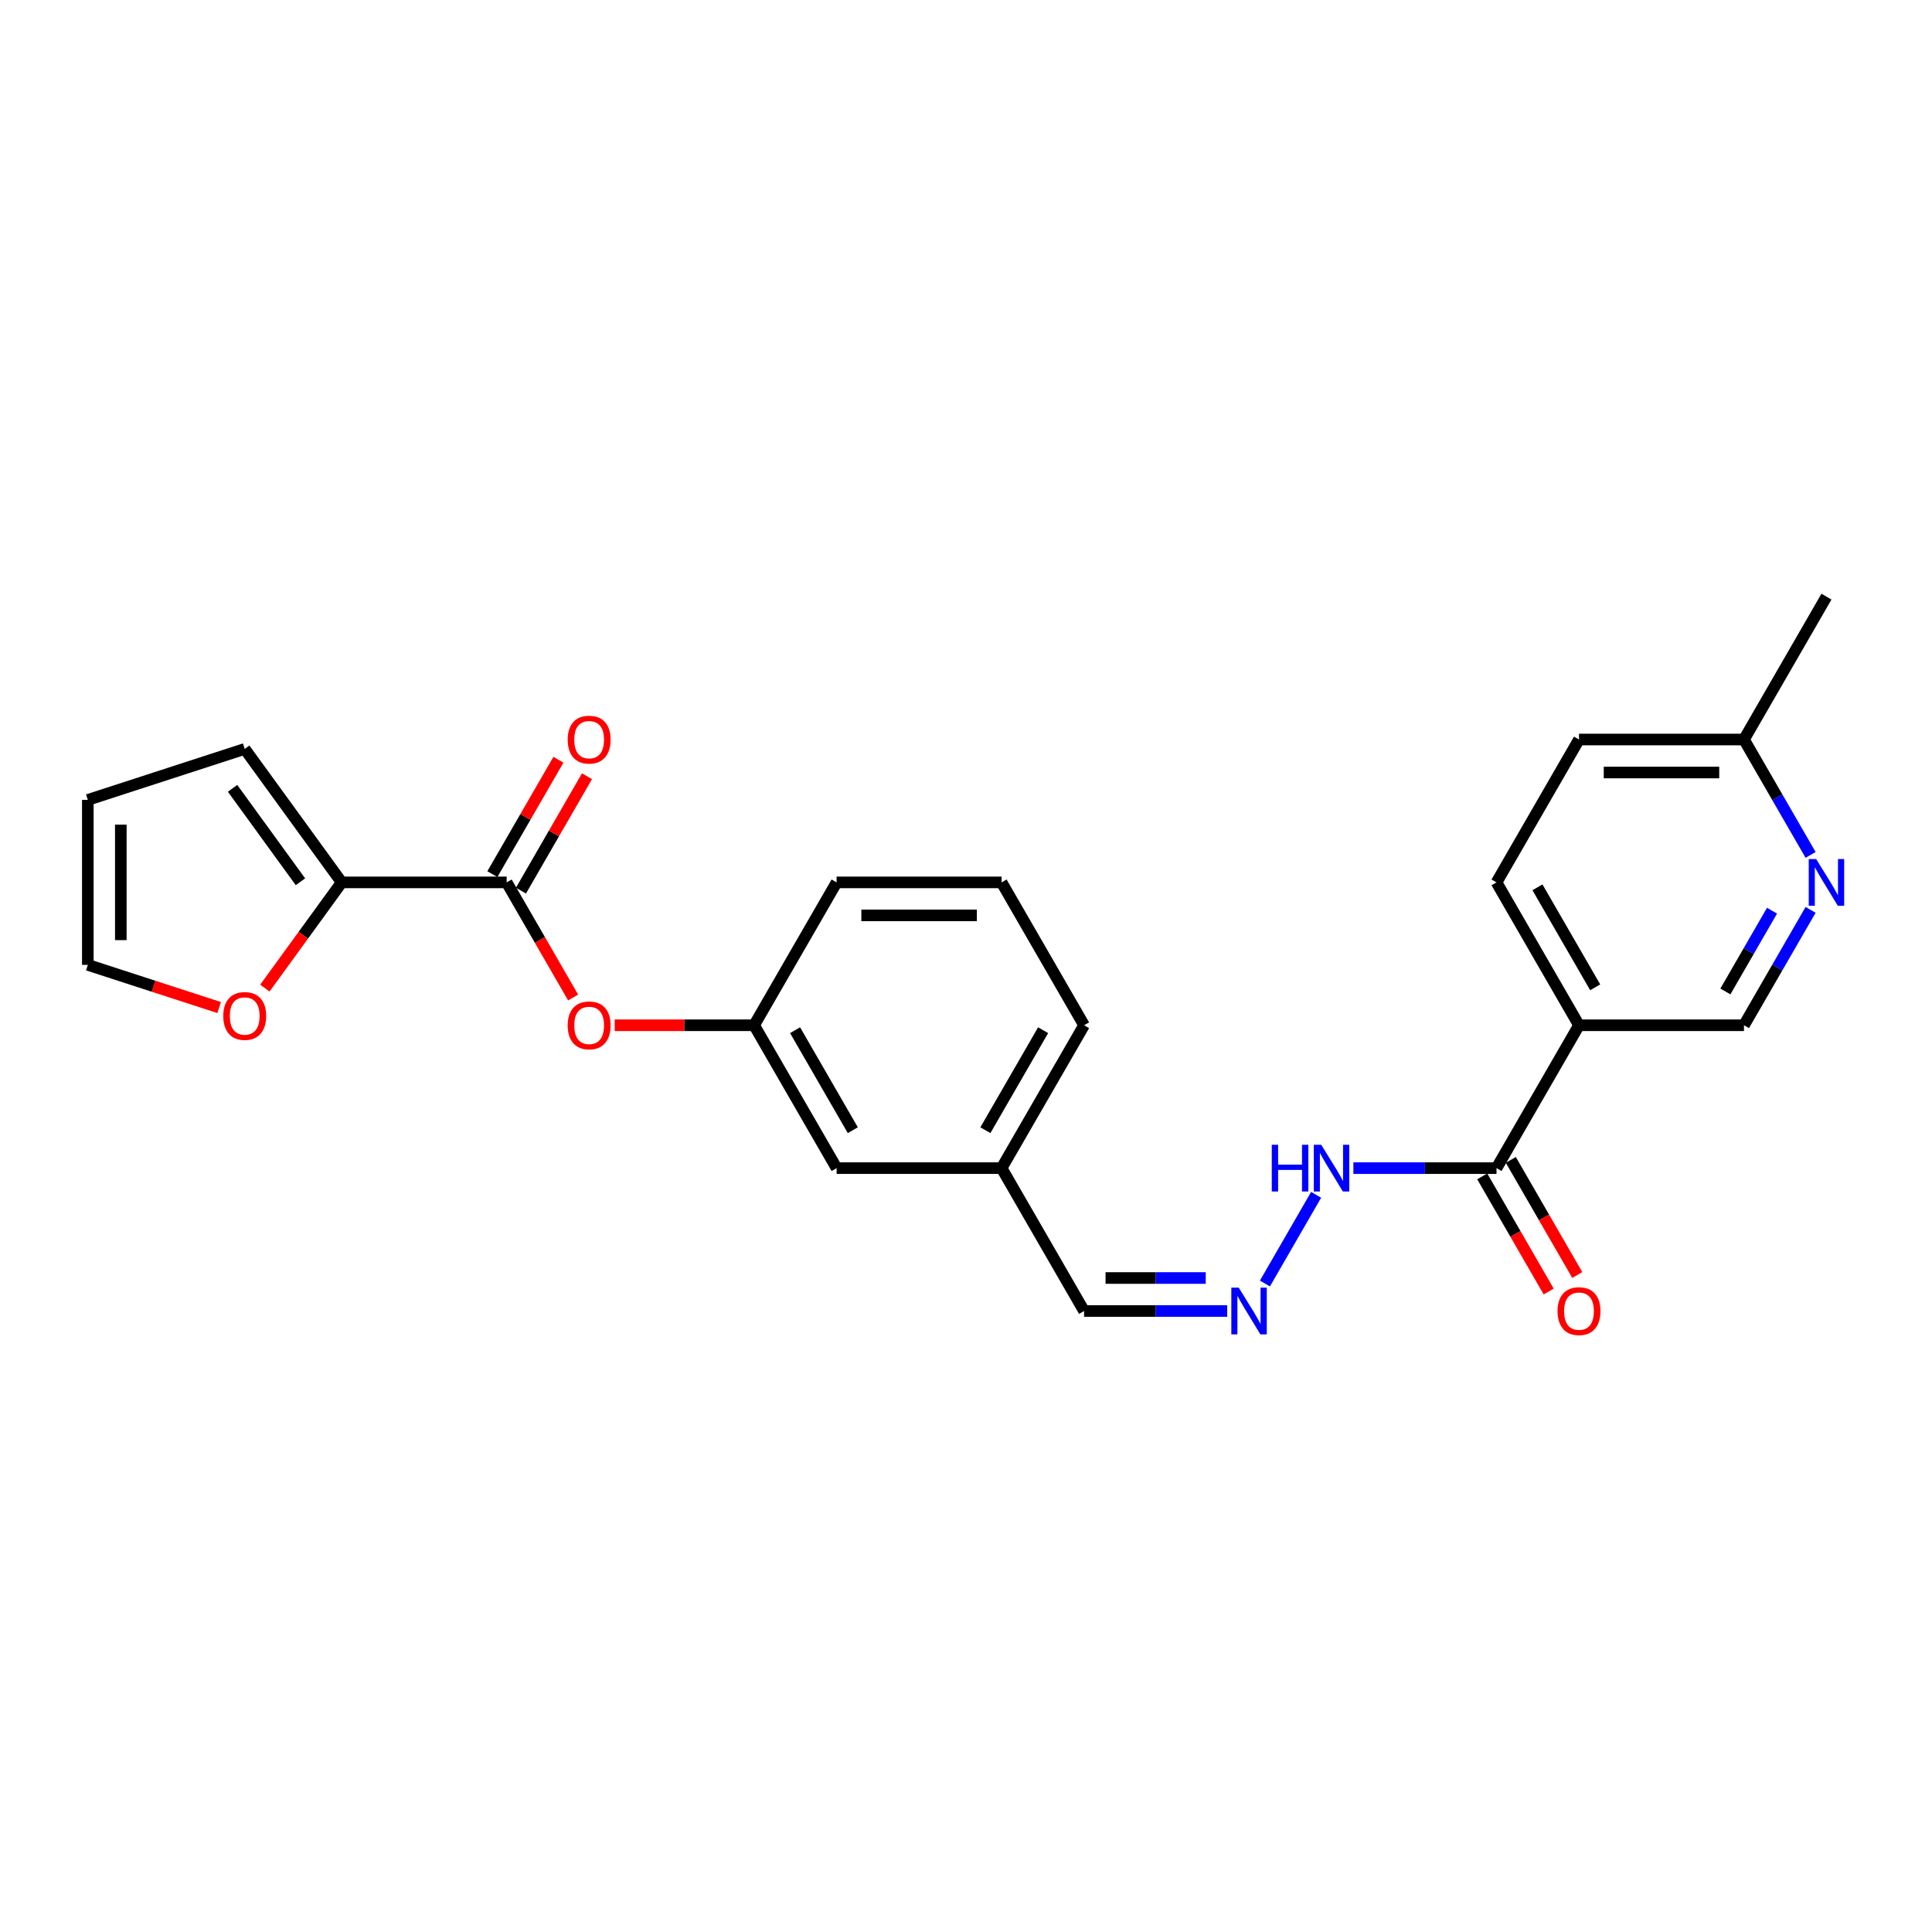 <?xml version='1.0' encoding='iso-8859-1'?>
<svg version='1.1' baseProfile='full'
              xmlns='http://www.w3.org/2000/svg'
                      xmlns:rdkit='http://www.rdkit.org/xml'
                      xmlns:xlink='http://www.w3.org/1999/xlink'
                  xml:space='preserve'
width='1000px' height='1000px' viewBox='0 0 1000 1000'>
<!-- END OF HEADER -->
<rect style='opacity:1.0;fill:#FFFFFF;stroke:none' width='1000' height='1000' x='0' y='0'> </rect>
<path class='bond-1' d='M 262.248,456.723 L 176.857,456.723' style='fill:none;fill-rule:evenodd;stroke:#000000;stroke-width:6px;stroke-linecap:butt;stroke-linejoin:miter;stroke-opacity:1' />
<path class='bond-4' d='M 262.248,456.723 L 279.45,486.517' style='fill:none;fill-rule:evenodd;stroke:#000000;stroke-width:6px;stroke-linecap:butt;stroke-linejoin:miter;stroke-opacity:1' />
<path class='bond-4' d='M 279.45,486.517 L 296.651,516.311' style='fill:none;fill-rule:evenodd;stroke:#FF0000;stroke-width:6px;stroke-linecap:butt;stroke-linejoin:miter;stroke-opacity:1' />
<path class='bond-10' d='M 269.643,460.992 L 286.736,431.386' style='fill:none;fill-rule:evenodd;stroke:#000000;stroke-width:6px;stroke-linecap:butt;stroke-linejoin:miter;stroke-opacity:1' />
<path class='bond-10' d='M 286.736,431.386 L 303.829,401.78' style='fill:none;fill-rule:evenodd;stroke:#FF0000;stroke-width:6px;stroke-linecap:butt;stroke-linejoin:miter;stroke-opacity:1' />
<path class='bond-10' d='M 254.853,452.453 L 271.946,422.847' style='fill:none;fill-rule:evenodd;stroke:#000000;stroke-width:6px;stroke-linecap:butt;stroke-linejoin:miter;stroke-opacity:1' />
<path class='bond-10' d='M 271.946,422.847 L 289.039,393.241' style='fill:none;fill-rule:evenodd;stroke:#FF0000;stroke-width:6px;stroke-linecap:butt;stroke-linejoin:miter;stroke-opacity:1' />
<path class='bond-0' d='M 817.288,530.673 L 774.593,604.624' style='fill:none;fill-rule:evenodd;stroke:#000000;stroke-width:6px;stroke-linecap:butt;stroke-linejoin:miter;stroke-opacity:1' />
<path class='bond-7' d='M 817.288,530.673 L 902.679,530.673' style='fill:none;fill-rule:evenodd;stroke:#000000;stroke-width:6px;stroke-linecap:butt;stroke-linejoin:miter;stroke-opacity:1' />
<path class='bond-13' d='M 817.288,530.673 L 774.593,456.723' style='fill:none;fill-rule:evenodd;stroke:#000000;stroke-width:6px;stroke-linecap:butt;stroke-linejoin:miter;stroke-opacity:1' />
<path class='bond-13' d='M 825.674,511.042 L 795.787,459.276' style='fill:none;fill-rule:evenodd;stroke:#000000;stroke-width:6px;stroke-linecap:butt;stroke-linejoin:miter;stroke-opacity:1' />
<path class='bond-6' d='M 176.857,456.723 L 156.979,484.083' style='fill:none;fill-rule:evenodd;stroke:#000000;stroke-width:6px;stroke-linecap:butt;stroke-linejoin:miter;stroke-opacity:1' />
<path class='bond-6' d='M 156.979,484.083 L 137.101,511.443' style='fill:none;fill-rule:evenodd;stroke:#FF0000;stroke-width:6px;stroke-linecap:butt;stroke-linejoin:miter;stroke-opacity:1' />
<path class='bond-9' d='M 176.857,456.723 L 126.666,387.64' style='fill:none;fill-rule:evenodd;stroke:#000000;stroke-width:6px;stroke-linecap:butt;stroke-linejoin:miter;stroke-opacity:1' />
<path class='bond-9' d='M 155.512,456.399 L 120.378,408.041' style='fill:none;fill-rule:evenodd;stroke:#000000;stroke-width:6px;stroke-linecap:butt;stroke-linejoin:miter;stroke-opacity:1' />
<path class='bond-2' d='M 774.593,604.624 L 737.55,604.624' style='fill:none;fill-rule:evenodd;stroke:#000000;stroke-width:6px;stroke-linecap:butt;stroke-linejoin:miter;stroke-opacity:1' />
<path class='bond-2' d='M 737.55,604.624 L 700.508,604.624' style='fill:none;fill-rule:evenodd;stroke:#0000FF;stroke-width:6px;stroke-linecap:butt;stroke-linejoin:miter;stroke-opacity:1' />
<path class='bond-11' d='M 767.198,608.894 L 784.399,638.688' style='fill:none;fill-rule:evenodd;stroke:#000000;stroke-width:6px;stroke-linecap:butt;stroke-linejoin:miter;stroke-opacity:1' />
<path class='bond-11' d='M 784.399,638.688 L 801.601,668.481' style='fill:none;fill-rule:evenodd;stroke:#FF0000;stroke-width:6px;stroke-linecap:butt;stroke-linejoin:miter;stroke-opacity:1' />
<path class='bond-11' d='M 781.988,600.355 L 799.19,630.148' style='fill:none;fill-rule:evenodd;stroke:#000000;stroke-width:6px;stroke-linecap:butt;stroke-linejoin:miter;stroke-opacity:1' />
<path class='bond-11' d='M 799.19,630.148 L 816.391,659.942' style='fill:none;fill-rule:evenodd;stroke:#FF0000;stroke-width:6px;stroke-linecap:butt;stroke-linejoin:miter;stroke-opacity:1' />
<path class='bond-3' d='M 937.161,470.949 L 919.92,500.811' style='fill:none;fill-rule:evenodd;stroke:#0000FF;stroke-width:6px;stroke-linecap:butt;stroke-linejoin:miter;stroke-opacity:1' />
<path class='bond-3' d='M 919.92,500.811 L 902.679,530.673' style='fill:none;fill-rule:evenodd;stroke:#000000;stroke-width:6px;stroke-linecap:butt;stroke-linejoin:miter;stroke-opacity:1' />
<path class='bond-3' d='M 917.199,471.369 L 905.13,492.272' style='fill:none;fill-rule:evenodd;stroke:#0000FF;stroke-width:6px;stroke-linecap:butt;stroke-linejoin:miter;stroke-opacity:1' />
<path class='bond-3' d='M 905.13,492.272 L 893.061,513.176' style='fill:none;fill-rule:evenodd;stroke:#000000;stroke-width:6px;stroke-linecap:butt;stroke-linejoin:miter;stroke-opacity:1' />
<path class='bond-27' d='M 937.161,442.497 L 919.92,412.635' style='fill:none;fill-rule:evenodd;stroke:#0000FF;stroke-width:6px;stroke-linecap:butt;stroke-linejoin:miter;stroke-opacity:1' />
<path class='bond-27' d='M 919.92,412.635 L 902.679,382.772' style='fill:none;fill-rule:evenodd;stroke:#000000;stroke-width:6px;stroke-linecap:butt;stroke-linejoin:miter;stroke-opacity:1' />
<path class='bond-14' d='M 318.179,530.673 L 354.257,530.673' style='fill:none;fill-rule:evenodd;stroke:#FF0000;stroke-width:6px;stroke-linecap:butt;stroke-linejoin:miter;stroke-opacity:1' />
<path class='bond-14' d='M 354.257,530.673 L 390.334,530.673' style='fill:none;fill-rule:evenodd;stroke:#000000;stroke-width:6px;stroke-linecap:butt;stroke-linejoin:miter;stroke-opacity:1' />
<path class='bond-5' d='M 635.201,678.575 L 598.158,678.575' style='fill:none;fill-rule:evenodd;stroke:#0000FF;stroke-width:6px;stroke-linecap:butt;stroke-linejoin:miter;stroke-opacity:1' />
<path class='bond-5' d='M 598.158,678.575 L 561.116,678.575' style='fill:none;fill-rule:evenodd;stroke:#000000;stroke-width:6px;stroke-linecap:butt;stroke-linejoin:miter;stroke-opacity:1' />
<path class='bond-5' d='M 624.088,661.496 L 598.158,661.496' style='fill:none;fill-rule:evenodd;stroke:#0000FF;stroke-width:6px;stroke-linecap:butt;stroke-linejoin:miter;stroke-opacity:1' />
<path class='bond-5' d='M 598.158,661.496 L 572.229,661.496' style='fill:none;fill-rule:evenodd;stroke:#000000;stroke-width:6px;stroke-linecap:butt;stroke-linejoin:miter;stroke-opacity:1' />
<path class='bond-8' d='M 654.72,664.349 L 681.226,618.439' style='fill:none;fill-rule:evenodd;stroke:#0000FF;stroke-width:6px;stroke-linecap:butt;stroke-linejoin:miter;stroke-opacity:1' />
<path class='bond-12' d='M 113.43,521.505 L 79.442,510.462' style='fill:none;fill-rule:evenodd;stroke:#FF0000;stroke-width:6px;stroke-linecap:butt;stroke-linejoin:miter;stroke-opacity:1' />
<path class='bond-12' d='M 79.442,510.462 L 45.455,499.418' style='fill:none;fill-rule:evenodd;stroke:#000000;stroke-width:6px;stroke-linecap:butt;stroke-linejoin:miter;stroke-opacity:1' />
<path class='bond-15' d='M 126.666,387.64 L 45.455,414.027' style='fill:none;fill-rule:evenodd;stroke:#000000;stroke-width:6px;stroke-linecap:butt;stroke-linejoin:miter;stroke-opacity:1' />
<path class='bond-25' d='M 45.455,499.418 L 45.455,414.027' style='fill:none;fill-rule:evenodd;stroke:#000000;stroke-width:6px;stroke-linecap:butt;stroke-linejoin:miter;stroke-opacity:1' />
<path class='bond-25' d='M 62.533,486.61 L 62.533,426.836' style='fill:none;fill-rule:evenodd;stroke:#000000;stroke-width:6px;stroke-linecap:butt;stroke-linejoin:miter;stroke-opacity:1' />
<path class='bond-20' d='M 774.593,456.723 L 817.288,382.772' style='fill:none;fill-rule:evenodd;stroke:#000000;stroke-width:6px;stroke-linecap:butt;stroke-linejoin:miter;stroke-opacity:1' />
<path class='bond-18' d='M 390.334,530.673 L 433.03,604.624' style='fill:none;fill-rule:evenodd;stroke:#000000;stroke-width:6px;stroke-linecap:butt;stroke-linejoin:miter;stroke-opacity:1' />
<path class='bond-18' d='M 411.529,533.227 L 441.416,584.992' style='fill:none;fill-rule:evenodd;stroke:#000000;stroke-width:6px;stroke-linecap:butt;stroke-linejoin:miter;stroke-opacity:1' />
<path class='bond-22' d='M 390.334,530.673 L 433.03,456.723' style='fill:none;fill-rule:evenodd;stroke:#000000;stroke-width:6px;stroke-linecap:butt;stroke-linejoin:miter;stroke-opacity:1' />
<path class='bond-16' d='M 561.116,678.575 L 518.421,604.624' style='fill:none;fill-rule:evenodd;stroke:#000000;stroke-width:6px;stroke-linecap:butt;stroke-linejoin:miter;stroke-opacity:1' />
<path class='bond-17' d='M 902.679,382.772 L 817.288,382.772' style='fill:none;fill-rule:evenodd;stroke:#000000;stroke-width:6px;stroke-linecap:butt;stroke-linejoin:miter;stroke-opacity:1' />
<path class='bond-17' d='M 889.87,399.85 L 830.097,399.85' style='fill:none;fill-rule:evenodd;stroke:#000000;stroke-width:6px;stroke-linecap:butt;stroke-linejoin:miter;stroke-opacity:1' />
<path class='bond-24' d='M 902.679,382.772 L 945.374,308.822' style='fill:none;fill-rule:evenodd;stroke:#000000;stroke-width:6px;stroke-linecap:butt;stroke-linejoin:miter;stroke-opacity:1' />
<path class='bond-19' d='M 433.03,604.624 L 518.421,604.624' style='fill:none;fill-rule:evenodd;stroke:#000000;stroke-width:6px;stroke-linecap:butt;stroke-linejoin:miter;stroke-opacity:1' />
<path class='bond-26' d='M 518.421,604.624 L 561.116,530.673' style='fill:none;fill-rule:evenodd;stroke:#000000;stroke-width:6px;stroke-linecap:butt;stroke-linejoin:miter;stroke-opacity:1' />
<path class='bond-26' d='M 510.035,584.992 L 539.922,533.227' style='fill:none;fill-rule:evenodd;stroke:#000000;stroke-width:6px;stroke-linecap:butt;stroke-linejoin:miter;stroke-opacity:1' />
<path class='bond-21' d='M 518.421,456.723 L 433.03,456.723' style='fill:none;fill-rule:evenodd;stroke:#000000;stroke-width:6px;stroke-linecap:butt;stroke-linejoin:miter;stroke-opacity:1' />
<path class='bond-21' d='M 505.612,473.801 L 445.838,473.801' style='fill:none;fill-rule:evenodd;stroke:#000000;stroke-width:6px;stroke-linecap:butt;stroke-linejoin:miter;stroke-opacity:1' />
<path class='bond-23' d='M 518.421,456.723 L 561.116,530.673' style='fill:none;fill-rule:evenodd;stroke:#000000;stroke-width:6px;stroke-linecap:butt;stroke-linejoin:miter;stroke-opacity:1' />
<path  class='atom-4' d='M 940.029 444.632
L 947.953 457.44
Q 948.739 458.704, 950.003 460.992
Q 951.266 463.281, 951.335 463.418
L 951.335 444.632
L 954.545 444.632
L 954.545 468.814
L 951.232 468.814
L 942.727 454.81
Q 941.737 453.171, 940.678 451.292
Q 939.653 449.413, 939.346 448.833
L 939.346 468.814
L 936.204 468.814
L 936.204 444.632
L 940.029 444.632
' fill='#0000FF'/>
<path  class='atom-5' d='M 293.843 530.742
Q 293.843 524.935, 296.712 521.69
Q 299.581 518.445, 304.944 518.445
Q 310.306 518.445, 313.175 521.69
Q 316.044 524.935, 316.044 530.742
Q 316.044 536.617, 313.141 539.964
Q 310.238 543.277, 304.944 543.277
Q 299.615 543.277, 296.712 539.964
Q 293.843 536.651, 293.843 530.742
M 304.944 540.545
Q 308.633 540.545, 310.614 538.085
Q 312.629 535.592, 312.629 530.742
Q 312.629 525.994, 310.614 523.603
Q 308.633 521.178, 304.944 521.178
Q 301.255 521.178, 299.24 523.569
Q 297.258 525.96, 297.258 530.742
Q 297.258 535.626, 299.24 538.085
Q 301.255 540.545, 304.944 540.545
' fill='#FF0000'/>
<path  class='atom-6' d='M 641.161 666.483
L 649.086 679.292
Q 649.871 680.556, 651.135 682.844
Q 652.399 685.133, 652.467 685.269
L 652.467 666.483
L 655.678 666.483
L 655.678 690.666
L 652.365 690.666
L 643.86 676.662
Q 642.869 675.022, 641.81 673.144
Q 640.786 671.265, 640.478 670.685
L 640.478 690.666
L 637.336 690.666
L 637.336 666.483
L 641.161 666.483
' fill='#0000FF'/>
<path  class='atom-7' d='M 115.565 525.874
Q 115.565 520.067, 118.434 516.822
Q 121.303 513.578, 126.666 513.578
Q 132.029 513.578, 134.898 516.822
Q 137.767 520.067, 137.767 525.874
Q 137.767 531.749, 134.864 535.096
Q 131.96 538.409, 126.666 538.409
Q 121.338 538.409, 118.434 535.096
Q 115.565 531.783, 115.565 525.874
M 126.666 535.677
Q 130.355 535.677, 132.336 533.217
Q 134.351 530.724, 134.351 525.874
Q 134.351 521.126, 132.336 518.735
Q 130.355 516.31, 126.666 516.31
Q 122.977 516.31, 120.962 518.701
Q 118.981 521.092, 118.981 525.874
Q 118.981 530.758, 120.962 533.217
Q 122.977 535.677, 126.666 535.677
' fill='#FF0000'/>
<path  class='atom-9' d='M 658.274 592.533
L 661.553 592.533
L 661.553 602.814
L 673.917 602.814
L 673.917 592.533
L 677.196 592.533
L 677.196 616.715
L 673.917 616.715
L 673.917 605.546
L 661.553 605.546
L 661.553 616.715
L 658.274 616.715
L 658.274 592.533
' fill='#0000FF'/>
<path  class='atom-9' d='M 683.857 592.533
L 691.781 605.341
Q 692.567 606.605, 693.83 608.894
Q 695.094 611.182, 695.162 611.319
L 695.162 592.533
L 698.373 592.533
L 698.373 616.715
L 695.06 616.715
L 686.555 602.711
Q 685.564 601.072, 684.506 599.193
Q 683.481 597.315, 683.174 596.734
L 683.174 616.715
L 680.031 616.715
L 680.031 592.533
L 683.857 592.533
' fill='#0000FF'/>
<path  class='atom-11' d='M 293.843 382.841
Q 293.843 377.034, 296.712 373.789
Q 299.581 370.544, 304.944 370.544
Q 310.306 370.544, 313.175 373.789
Q 316.044 377.034, 316.044 382.841
Q 316.044 388.715, 313.141 392.063
Q 310.238 395.376, 304.944 395.376
Q 299.615 395.376, 296.712 392.063
Q 293.843 388.75, 293.843 382.841
M 304.944 392.643
Q 308.633 392.643, 310.614 390.184
Q 312.629 387.691, 312.629 382.841
Q 312.629 378.093, 310.614 375.702
Q 308.633 373.277, 304.944 373.277
Q 301.255 373.277, 299.24 375.668
Q 297.258 378.059, 297.258 382.841
Q 297.258 387.725, 299.24 390.184
Q 301.255 392.643, 304.944 392.643
' fill='#FF0000'/>
<path  class='atom-12' d='M 806.188 678.643
Q 806.188 672.836, 809.057 669.592
Q 811.926 666.347, 817.288 666.347
Q 822.651 666.347, 825.52 669.592
Q 828.389 672.836, 828.389 678.643
Q 828.389 684.518, 825.486 687.865
Q 822.583 691.178, 817.288 691.178
Q 811.96 691.178, 809.057 687.865
Q 806.188 684.552, 806.188 678.643
M 817.288 688.446
Q 820.977 688.446, 822.958 685.987
Q 824.973 683.493, 824.973 678.643
Q 824.973 673.895, 822.958 671.504
Q 820.977 669.079, 817.288 669.079
Q 813.599 669.079, 811.584 671.47
Q 809.603 673.861, 809.603 678.643
Q 809.603 683.527, 811.584 685.987
Q 813.599 688.446, 817.288 688.446
' fill='#FF0000'/>
</svg>
